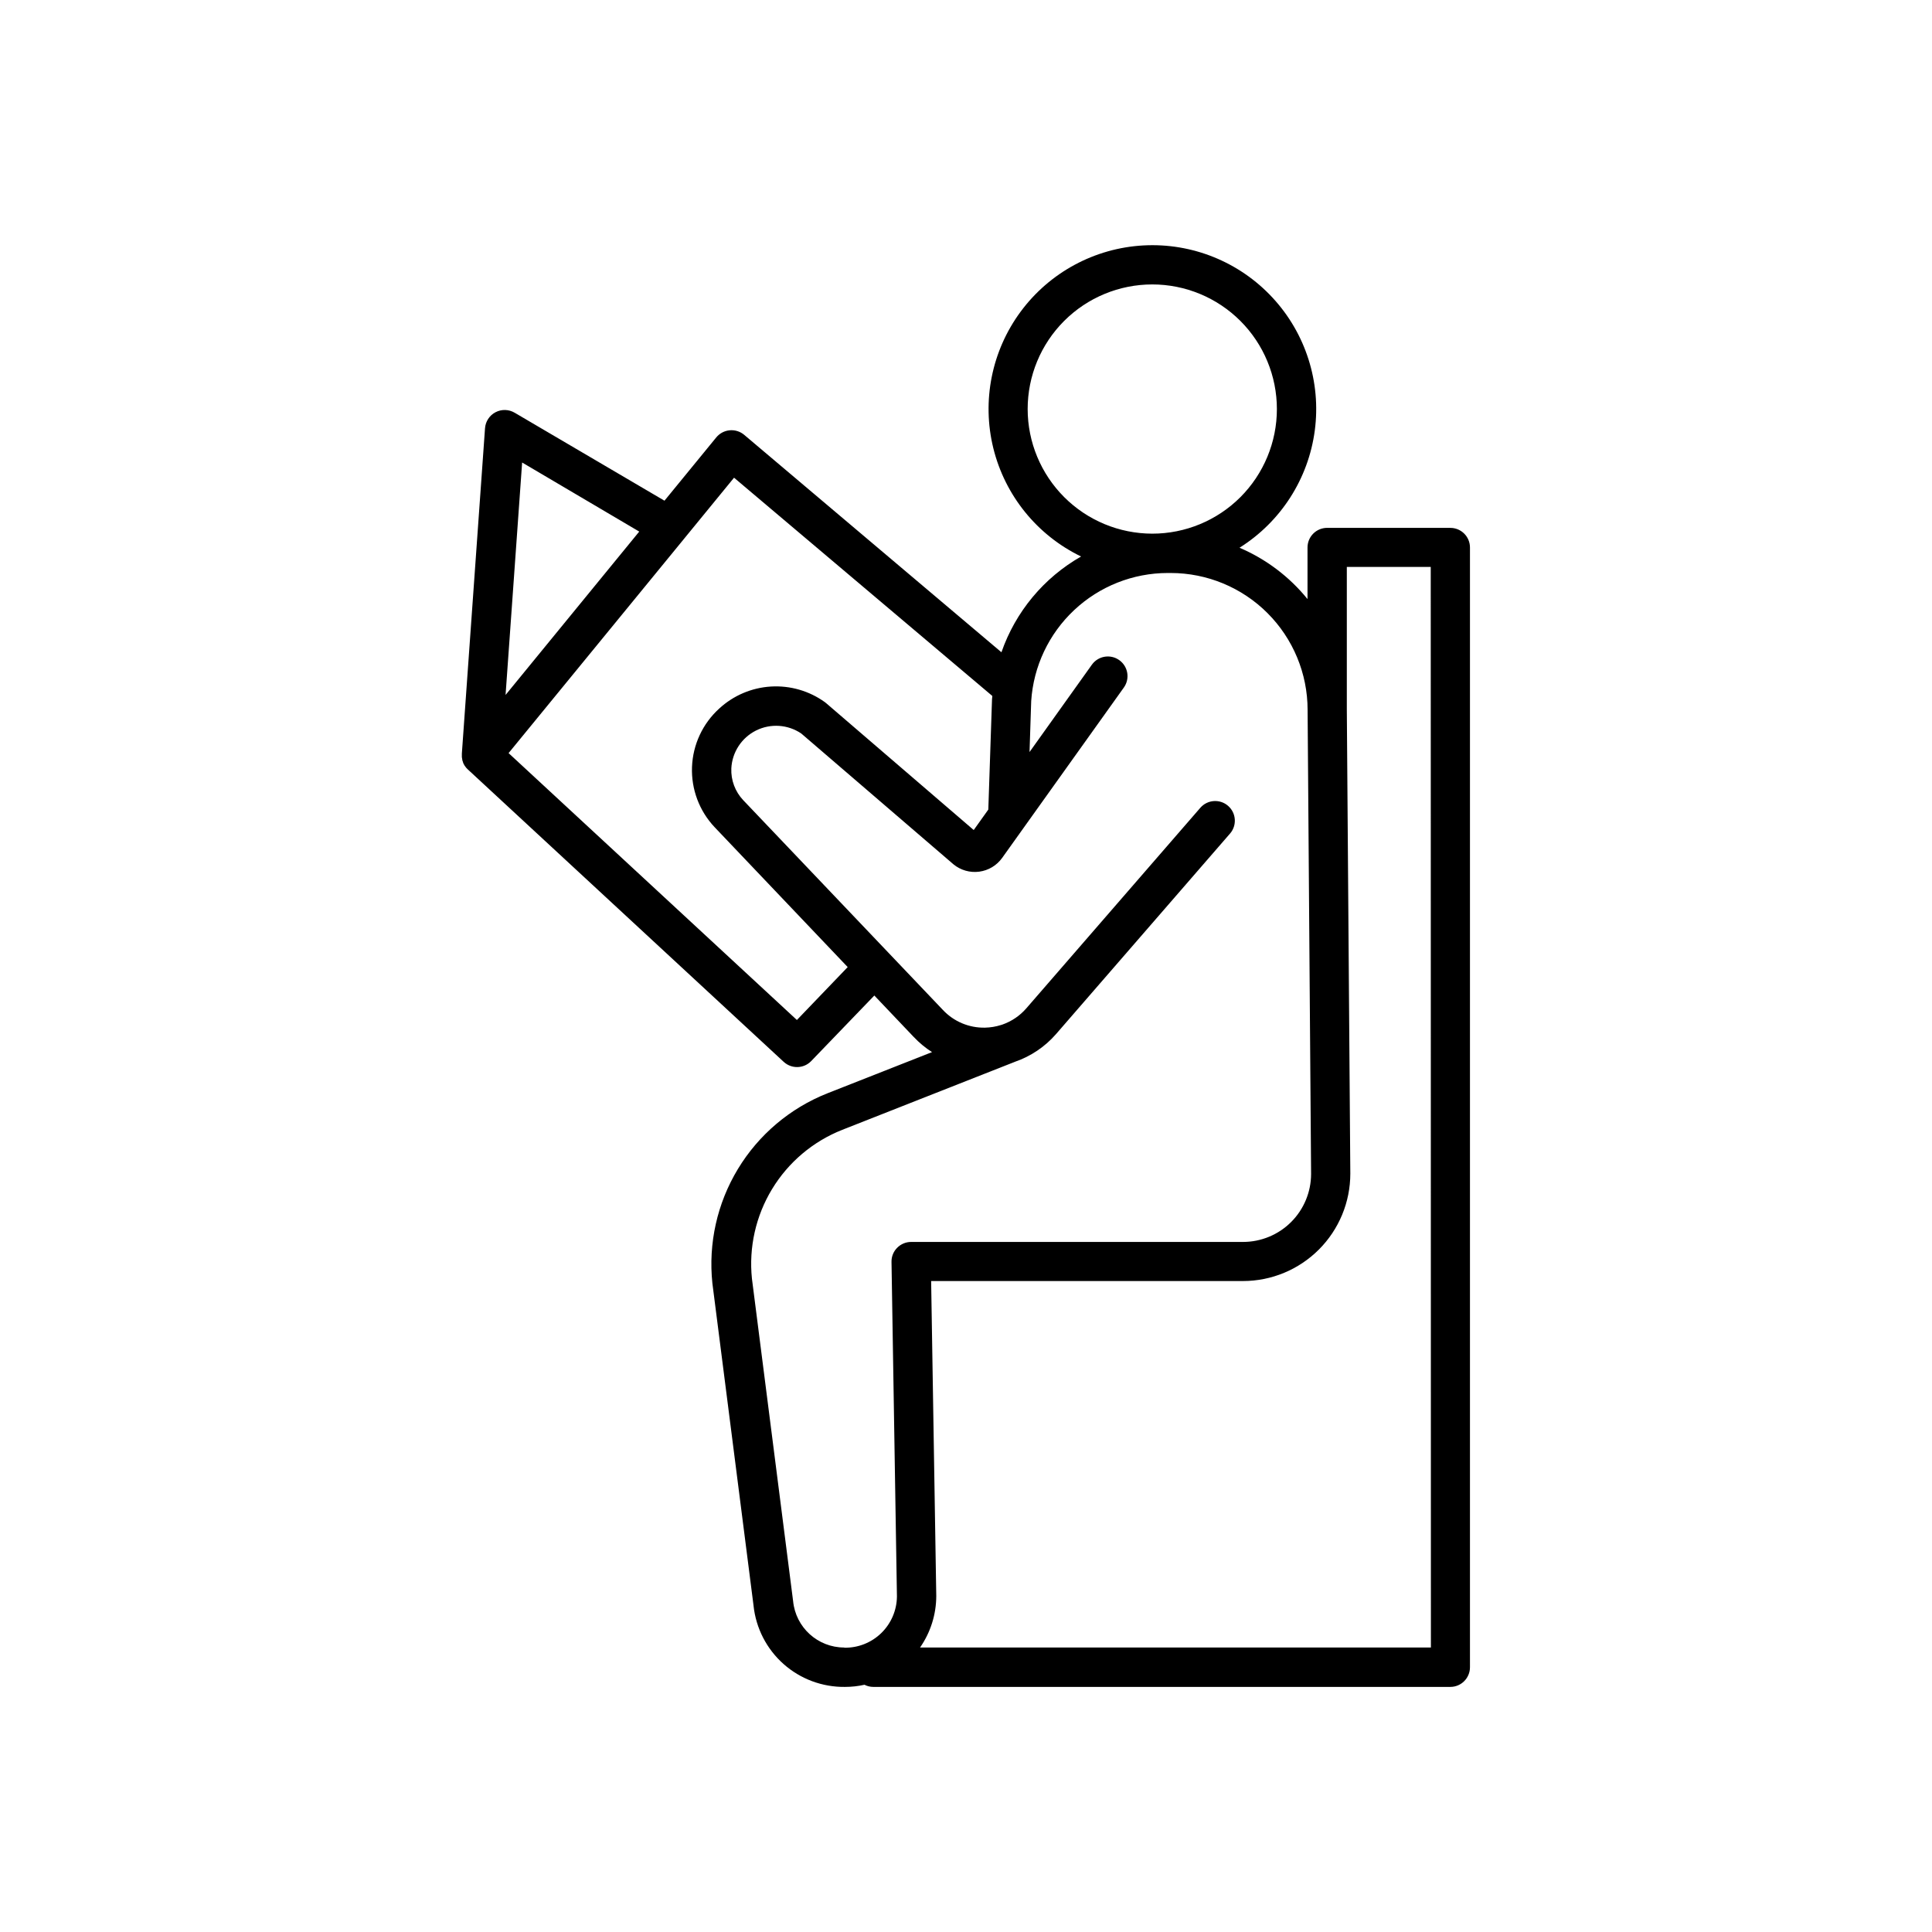 <?xml version="1.0" encoding="UTF-8"?>
<!-- Uploaded to: ICON Repo, www.svgrepo.com, Generator: ICON Repo Mixer Tools -->
<svg fill="#000000" width="800px" height="800px" version="1.1" viewBox="144 144 512 512" xmlns="http://www.w3.org/2000/svg">
 <path d="m528.36 283.89h-32.652c-1.379-0.004-2.703 0.543-3.68 1.52-0.977 0.973-1.523 2.297-1.523 3.676v13.676c-4.809-5.934-10.992-10.605-18.02-13.605 10.945-6.875 18.258-18.27 19.949-31.082 1.695-12.812-2.41-25.715-11.195-35.191-8.785-9.48-21.336-14.555-34.242-13.84-12.902 0.715-24.82 7.141-32.504 17.531-7.688 10.391-10.344 23.664-7.25 36.211 3.098 12.551 11.621 23.066 23.258 28.691-9.879 5.625-17.379 14.641-21.109 25.379l-68.18-57.625c-1.066-0.895-2.449-1.328-3.836-1.199-1.391 0.125-2.668 0.805-3.555 1.879l-13.727 16.777-39.684-23.301c-1.559-0.926-3.481-0.98-5.086-0.145-1.605 0.84-2.66 2.449-2.789 4.258l-6.141 86.238h0.004c-0.016 0.242-0.016 0.484 0 0.727v0.168c0.02 0.234 0.059 0.469 0.117 0.699v0.109c0.055 0.211 0.129 0.422 0.215 0.629-0.004 0.027-0.004 0.059 0 0.086 0.094 0.223 0.207 0.438 0.336 0.641 0.016 0.039 0.039 0.078 0.066 0.109 0.129 0.199 0.27 0.391 0.426 0.57 0.121 0.137 0.246 0.27 0.383 0.395l83.75 77.531v-0.004c2.082 1.926 5.32 1.836 7.289-0.207l16.727-17.367 10.449 10.992h0.004c1.441 1.531 3.066 2.875 4.84 4.004l-27.77 10.934c-9.863 3.918-18.18 10.957-23.676 20.039-5.496 9.082-7.875 19.715-6.766 30.273l10.914 85.469h-0.004c0.637 5.965 3.473 11.473 7.957 15.453 4.484 3.977 10.293 6.137 16.289 6.059 1.734 0 3.465-0.191 5.156-0.57 0.723 0.375 1.527 0.57 2.344 0.57h152.91c2.875 0 5.203-2.332 5.203-5.207v-296.8c-0.027-2.852-2.352-5.152-5.203-5.144zm-112.02-31.488c0-8.758 3.477-17.16 9.672-23.352 6.191-6.191 14.594-9.672 23.352-9.672 8.758 0 17.156 3.481 23.352 9.672 6.191 6.191 9.672 14.594 9.672 23.352 0 8.758-3.481 17.156-9.672 23.352-6.195 6.191-14.594 9.672-23.352 9.672-8.758-0.012-17.148-3.492-23.34-9.684-6.191-6.191-9.676-14.586-9.684-23.34zm-133.97 14.168 31.035 18.305-35.426 43.297zm72.816 147.74-76.406-70.73 46.504-56.797 0.07-0.09 13.176-16.098 68.445 57.84c0 0.277-0.059 0.543-0.078 0.816l-0.984 29.293-3.867 5.422-39.117-33.629-0.324-0.254v-0.004c-4.148-2.988-9.203-4.449-14.309-4.141-5.106 0.312-9.945 2.375-13.703 5.844-4.379 3.977-6.973 9.543-7.203 15.453-0.23 5.91 1.926 11.664 5.981 15.965l35.277 37.086zm12.547 166.3c-7.012 0.004-12.875-5.32-13.551-12.301l-10.914-85.469c-0.852-8.281 1.023-16.613 5.34-23.727 4.32-7.117 10.844-12.625 18.582-15.691l45.785-18.035v-0.004c4.207-1.453 7.961-3.984 10.883-7.34l46.109-53.137h0.004c1.883-2.172 1.652-5.465-0.523-7.352-2.172-1.883-5.465-1.652-7.352 0.523l-46.109 53.137c-1.688 1.949-3.856 3.43-6.289 4.289l-0.402 0.129c-1.383 0.441-2.82 0.68-4.269 0.707-4.223 0.09-8.285-1.625-11.168-4.711l-52.902-55.578c-2.141-2.266-3.277-5.297-3.148-8.414 0.211-4.285 2.719-8.129 6.559-10.047 3.84-1.914 8.418-1.609 11.973 0.797l40.344 34.676c1.906 1.562 4.375 2.266 6.82 1.941 2.445-0.324 4.644-1.645 6.078-3.652l32.246-45.145c1.672-2.34 1.129-5.59-1.211-7.262-2.34-1.672-5.59-1.129-7.262 1.211l-16.52 23.145 0.441-13.5v-0.004c0.598-9.191 4.668-17.809 11.387-24.113 6.715-6.305 15.574-9.82 24.785-9.832h0.816c9.613 0.008 18.832 3.828 25.633 10.629 6.797 6.797 10.621 16.016 10.629 25.629l0.926 123c-0.008 4.777-1.906 9.359-5.285 12.734-3.375 3.379-7.957 5.277-12.734 5.285h-87.969c-1.395-0.004-2.731 0.559-3.711 1.555-0.984 0.988-1.523 2.332-1.496 3.727l1.438 88.688v0.004c-0.039 3.656-1.539 7.148-4.164 9.695-2.625 2.547-6.16 3.938-9.816 3.863zm155.47 0h-135.38c2.785-4.008 4.285-8.766 4.297-13.648l-1.359-83.473h82.66c7.543-0.008 14.773-3.012 20.102-8.352 5.332-5.336 8.324-12.57 8.324-20.113l-0.926-123v-37.777h22.238z"/>
</svg>